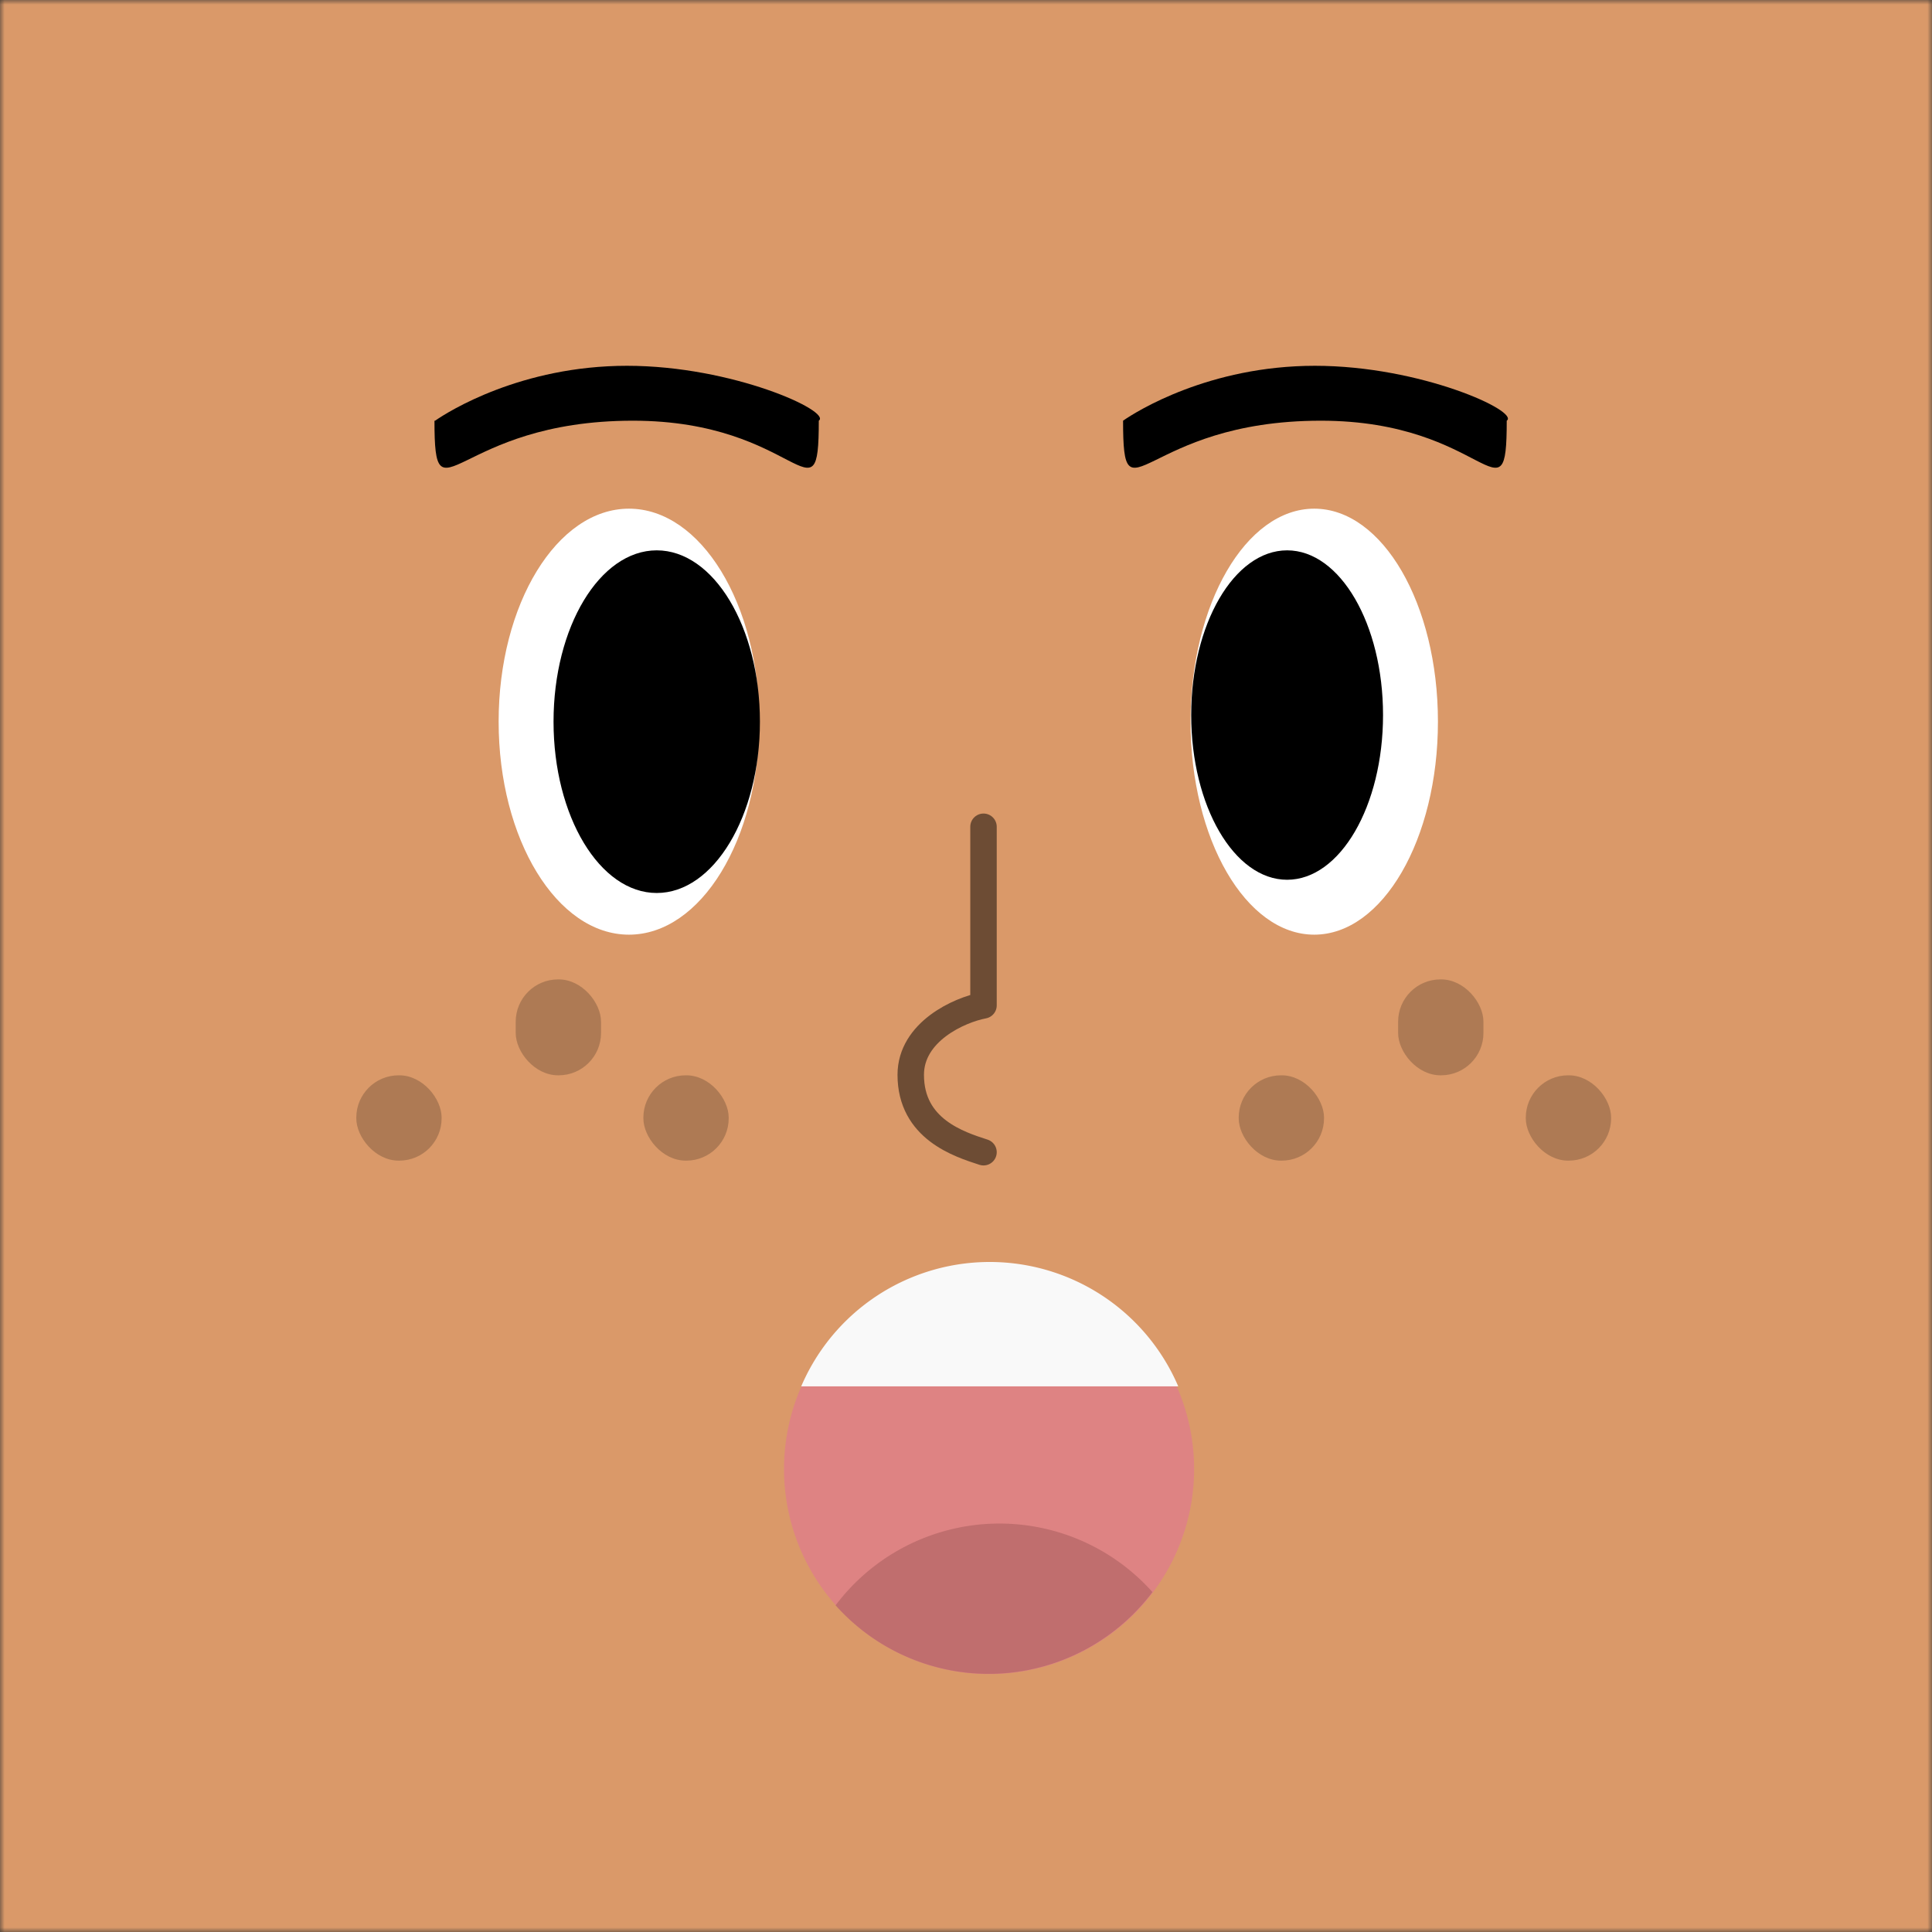<svg xmlns="http://www.w3.org/2000/svg" viewBox="0 0 210 210" fill="none" shape-rendering="auto"><rect x="0" y="0" width="210" height="210" fill="#333333" stroke="none"/><mask id="viewboxMask"><rect width="210" height="210" rx="0" ry="0" x="0" y="0" fill="#fff" /></mask><g mask="url(#viewboxMask)"><rect fill="#da9969" width="210" height="210" x="0" y="0" /><g transform="translate(86.8 138.9) scale(.719)"><path d="M59.8 28.9a31 31 0 1 1-62 0 31 31 0 0 1 62 0Z" fill="#DE8383"/><path fill-rule="evenodd" clip-rule="evenodd" d="M5.6 49.5a31 31 0 0 1 47.9-2 31 31 0 0 1-47.9 2Z" fill="#C06E6E"/><path fill-rule="evenodd" clip-rule="evenodd" d="M57.4 16.4H.4a31 31 0 0 1 57 0Z" fill="#F9F9F9"/></g><g transform="translate(2 11) scale(.719)"><ellipse cx="92.3" cy="93.8" rx="19.7" ry="32.2" fill="#fff"/><ellipse cx="195.9" cy="93.8" rx="18.7" ry="32.2" fill="#fff"/><ellipse cx="96.5" cy="93.8" rx="15.6" ry="25.9" fill="#000"/><ellipse cx="191.8" cy="92.8" rx="14.5" ry="24.9" fill="#000"/><path d="M63 48.3c2-1.4 13-8.3 29-8.3s31 6.9 29 8.3c0 16-3 0-28.1 0-27 0-30 16-30 0ZM167 48.3c2-1.4 13-8.3 29-8.3s31 6.9 29 8.3c0 16-3 0-28.1 0-27 0-29.9 16-29.9 0Z" fill="#000"/></g><g transform="translate(15 89.2) scale(.719)"><g fill="#000" fill-opacity=".2"><rect x="33" y="38.5" width="12.9" height="12.9" rx="6.4"/><rect x="57.1" y="24" width="12.9" height="14.5" rx="6.4"/><rect x="76.4" y="38.5" width="12.9" height="12.9" rx="6.4"/><rect x="166.4" y="38.5" width="12.9" height="12.9" rx="6.4"/><rect x="190.5" y="24" width="12.9" height="14.5" rx="6.4"/><rect x="209.8" y="38.5" width="12.9" height="12.9" rx="6.4"/></g></g><g transform="translate(80.3 79.8) scale(.719)"><path d="M37 14v27c-3.7.7-11 4-11 10.5 0 8.2 7.3 10.5 11 11.7" stroke="#000" stroke-opacity=".5" stroke-width="4" stroke-linecap="round" stroke-linejoin="round"/></g></g></svg>